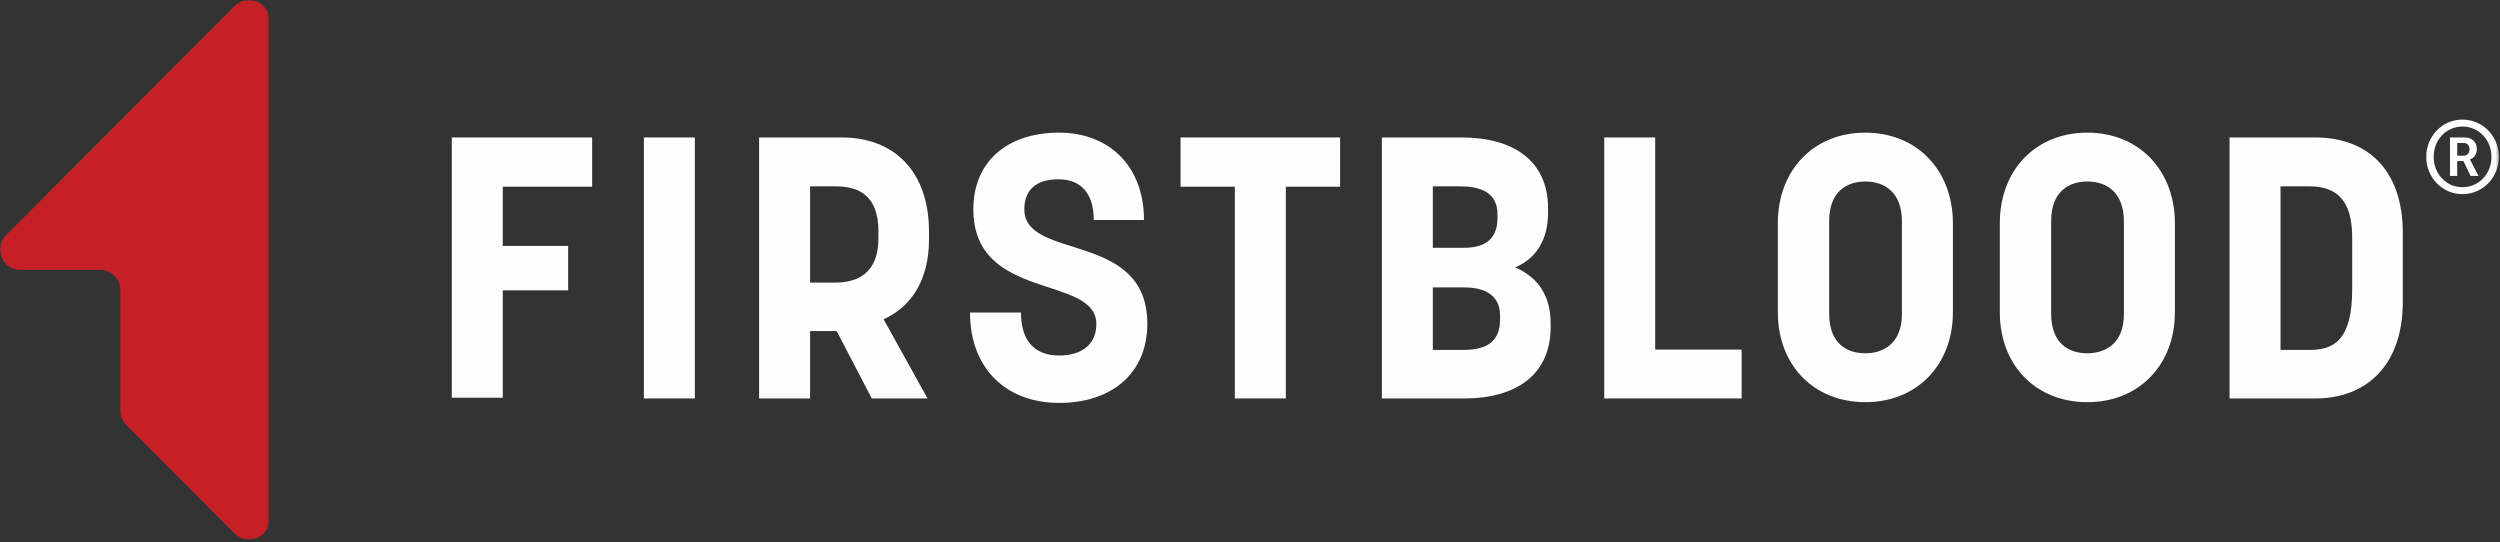<svg width="830" height="180" viewBox="0 0 830 180" fill="none" xmlns="http://www.w3.org/2000/svg">
<rect x="0" y="0" width="830" height="180" fill="#333333" stroke="none"/>
<mask id="mask0" mask-type="alpha" maskUnits="userSpaceOnUse" x="0" y="0" width="90" height="180">
<path fill-rule="evenodd" clip-rule="evenodd" d="M0 0H89.386V179.181H0V0Z" fill="white"/>
</mask>
<g mask="url(#mask0)">
<path fill-rule="evenodd" clip-rule="evenodd" d="M6.741 89.59H33.217C36.933 89.59 39.944 92.608 39.944 96.332V136.353C39.944 138.142 40.653 139.858 41.913 141.119L77.902 177.192C82.14 181.439 89.386 178.433 89.386 172.427V6.755C89.386 0.749 82.14 -2.259 77.902 1.988L1.985 78.081C-2.254 82.328 0.748 89.59 6.741 89.59" fill="#C42026"/>
</g>
<path fill-rule="evenodd" clip-rule="evenodd" d="M196.593 61.984H166.916V81.65H188.623V96.396H166.916V132.041H149.995V45.634H196.593V61.984Z" fill="#FEFEFE"/>
<mask id="mask1" mask-type="alpha" maskUnits="userSpaceOnUse" x="0" y="0" width="830" height="180">
<path fill-rule="evenodd" clip-rule="evenodd" d="M0 179.181H829.63V0H0V179.181Z" fill="white"/>
</mask>
<g mask="url(#mask1)">
<path fill-rule="evenodd" clip-rule="evenodd" d="M213.765 132.287H230.688V45.635H213.765V132.287Z" fill="#FEFEFE"/>
<path fill-rule="evenodd" clip-rule="evenodd" d="M268.946 61.859V93.815H277.407C284.764 93.815 291.633 90.619 291.633 79.19V76.731C291.633 64.809 285.011 61.859 277.407 61.859H268.946ZM252.024 132.288V45.636H279.492C296.782 45.636 308.433 56.819 308.433 76.978V79.437C308.433 92.833 302.67 101.805 293.351 105.985L307.942 132.288H289.426L277.777 109.917H268.946V132.288H252.024Z" fill="#FEFEFE"/>
<path fill-rule="evenodd" clip-rule="evenodd" d="M323.15 69.481C323.15 53.626 334.432 44.038 351.6 44.038C368.278 44.038 379.804 55.222 379.804 73.045H363.124C363.124 63.826 358.587 59.524 351.353 59.524C344.119 59.524 340.072 62.965 340.072 69.481C340.072 86.688 380.908 76.486 380.908 107.459C380.908 123.929 369.134 133.763 351.6 133.763C334.062 133.763 322.044 122.331 322.044 103.771H338.966C338.966 113.852 344.119 118.03 351.6 118.03C358.71 118.03 363.985 114.712 363.985 107.583C363.985 91.114 323.15 100.207 323.15 69.481" fill="#FEFEFE"/>
<path fill-rule="evenodd" clip-rule="evenodd" d="M444.923 61.984H426.895V132.288H409.972V61.984H391.945V45.634H444.923V61.984Z" fill="#FEFEFE"/>
<path fill-rule="evenodd" clip-rule="evenodd" d="M485.509 116.185C492.009 116.185 498.018 114.588 498.018 106.109V104.756C498.018 97.381 492.009 95.414 486.124 95.414H475.698V116.185H485.509ZM486.124 82.264C491.64 82.264 497.159 80.419 497.159 72.429V71.076C497.159 63.579 491.027 61.859 484.653 61.859H475.698V82.264H486.124ZM458.776 45.636H485.263C502.311 45.636 513.96 53.255 513.96 69.233V70.464C513.96 79.805 509.914 85.828 503.045 88.776C510.406 91.973 514.818 97.873 514.818 107.459V108.566C514.818 124.545 503.168 132.288 486.124 132.288H458.776V45.636Z" fill="#FEFEFE"/>
<path fill-rule="evenodd" clip-rule="evenodd" d="M578.222 132.288H532.603V45.636H549.524V116.064H578.222V132.288Z" fill="#FEFEFE"/>
<path fill-rule="evenodd" clip-rule="evenodd" d="M631.44 104.263V73.536C631.44 63.827 625.677 60.261 619.299 60.261C613.291 60.261 607.285 63.458 607.285 73.413V104.143C607.285 113.852 612.925 117.291 619.299 117.291C625.062 117.291 631.44 114.219 631.44 104.263M590.237 103.648V74.151C590.237 56.451 602.131 44.037 619.299 44.037C636.347 44.037 648.365 56.451 648.365 74.151V103.648C648.365 121.225 636.347 133.519 619.299 133.519C602.131 133.519 590.237 121.225 590.237 103.648" fill="#FEFEFE"/>
<path fill-rule="evenodd" clip-rule="evenodd" d="M705.14 104.263V73.536C705.14 63.827 699.377 60.261 692.999 60.261C686.99 60.261 680.98 63.458 680.98 73.413V104.143C680.98 113.852 686.625 117.291 692.999 117.291C698.762 117.291 705.14 114.219 705.14 104.263M663.937 103.648V74.151C663.937 56.451 675.831 44.037 692.999 44.037C710.046 44.037 722.065 56.451 722.065 74.151V103.648C722.065 121.225 710.046 133.519 692.999 133.519C675.831 133.519 663.937 121.225 663.937 103.648" fill="#FEFEFE"/>
<path fill-rule="evenodd" clip-rule="evenodd" d="M757.136 61.859V116.186H766.701C774.795 116.186 780.926 112.992 780.926 96.028V79.19C780.926 69.85 778.474 61.859 766.701 61.859H757.136ZM740.214 132.288V45.636H768.664C785.833 45.636 797.729 56.205 797.729 77.345V100.207C797.729 121.102 785.833 132.288 768.664 132.288H740.214Z" fill="#FEFEFE"/>
<path fill-rule="evenodd" clip-rule="evenodd" d="M817.825 51.705C819.077 51.705 819.888 50.89 819.888 49.534C819.888 48.213 819.077 47.467 817.825 47.467H815.797V51.705H817.825ZM813.395 45.638H818.297C820.7 45.638 822.324 47.162 822.324 49.534C822.324 51.501 821.039 52.653 819.99 52.925V52.992C819.99 52.992 820.126 53.128 820.429 53.704L822.864 58.416H820.226L817.86 53.468H815.797V58.416H813.395V45.638ZM817.521 62.145C822.966 62.145 827.16 57.739 827.16 52.077C827.16 46.416 822.966 42.011 817.521 42.011C812.145 42.011 807.983 46.416 807.983 52.077C807.983 57.739 812.145 62.145 817.521 62.145V62.145ZM817.521 39.703C824.251 39.703 829.629 45.196 829.629 52.077C829.629 58.959 824.251 64.449 817.521 64.449C810.858 64.449 805.514 58.959 805.514 52.077C805.514 45.196 810.858 39.703 817.521 39.703V39.703Z" fill="#FEFEFE"/>
</g>
</svg>
